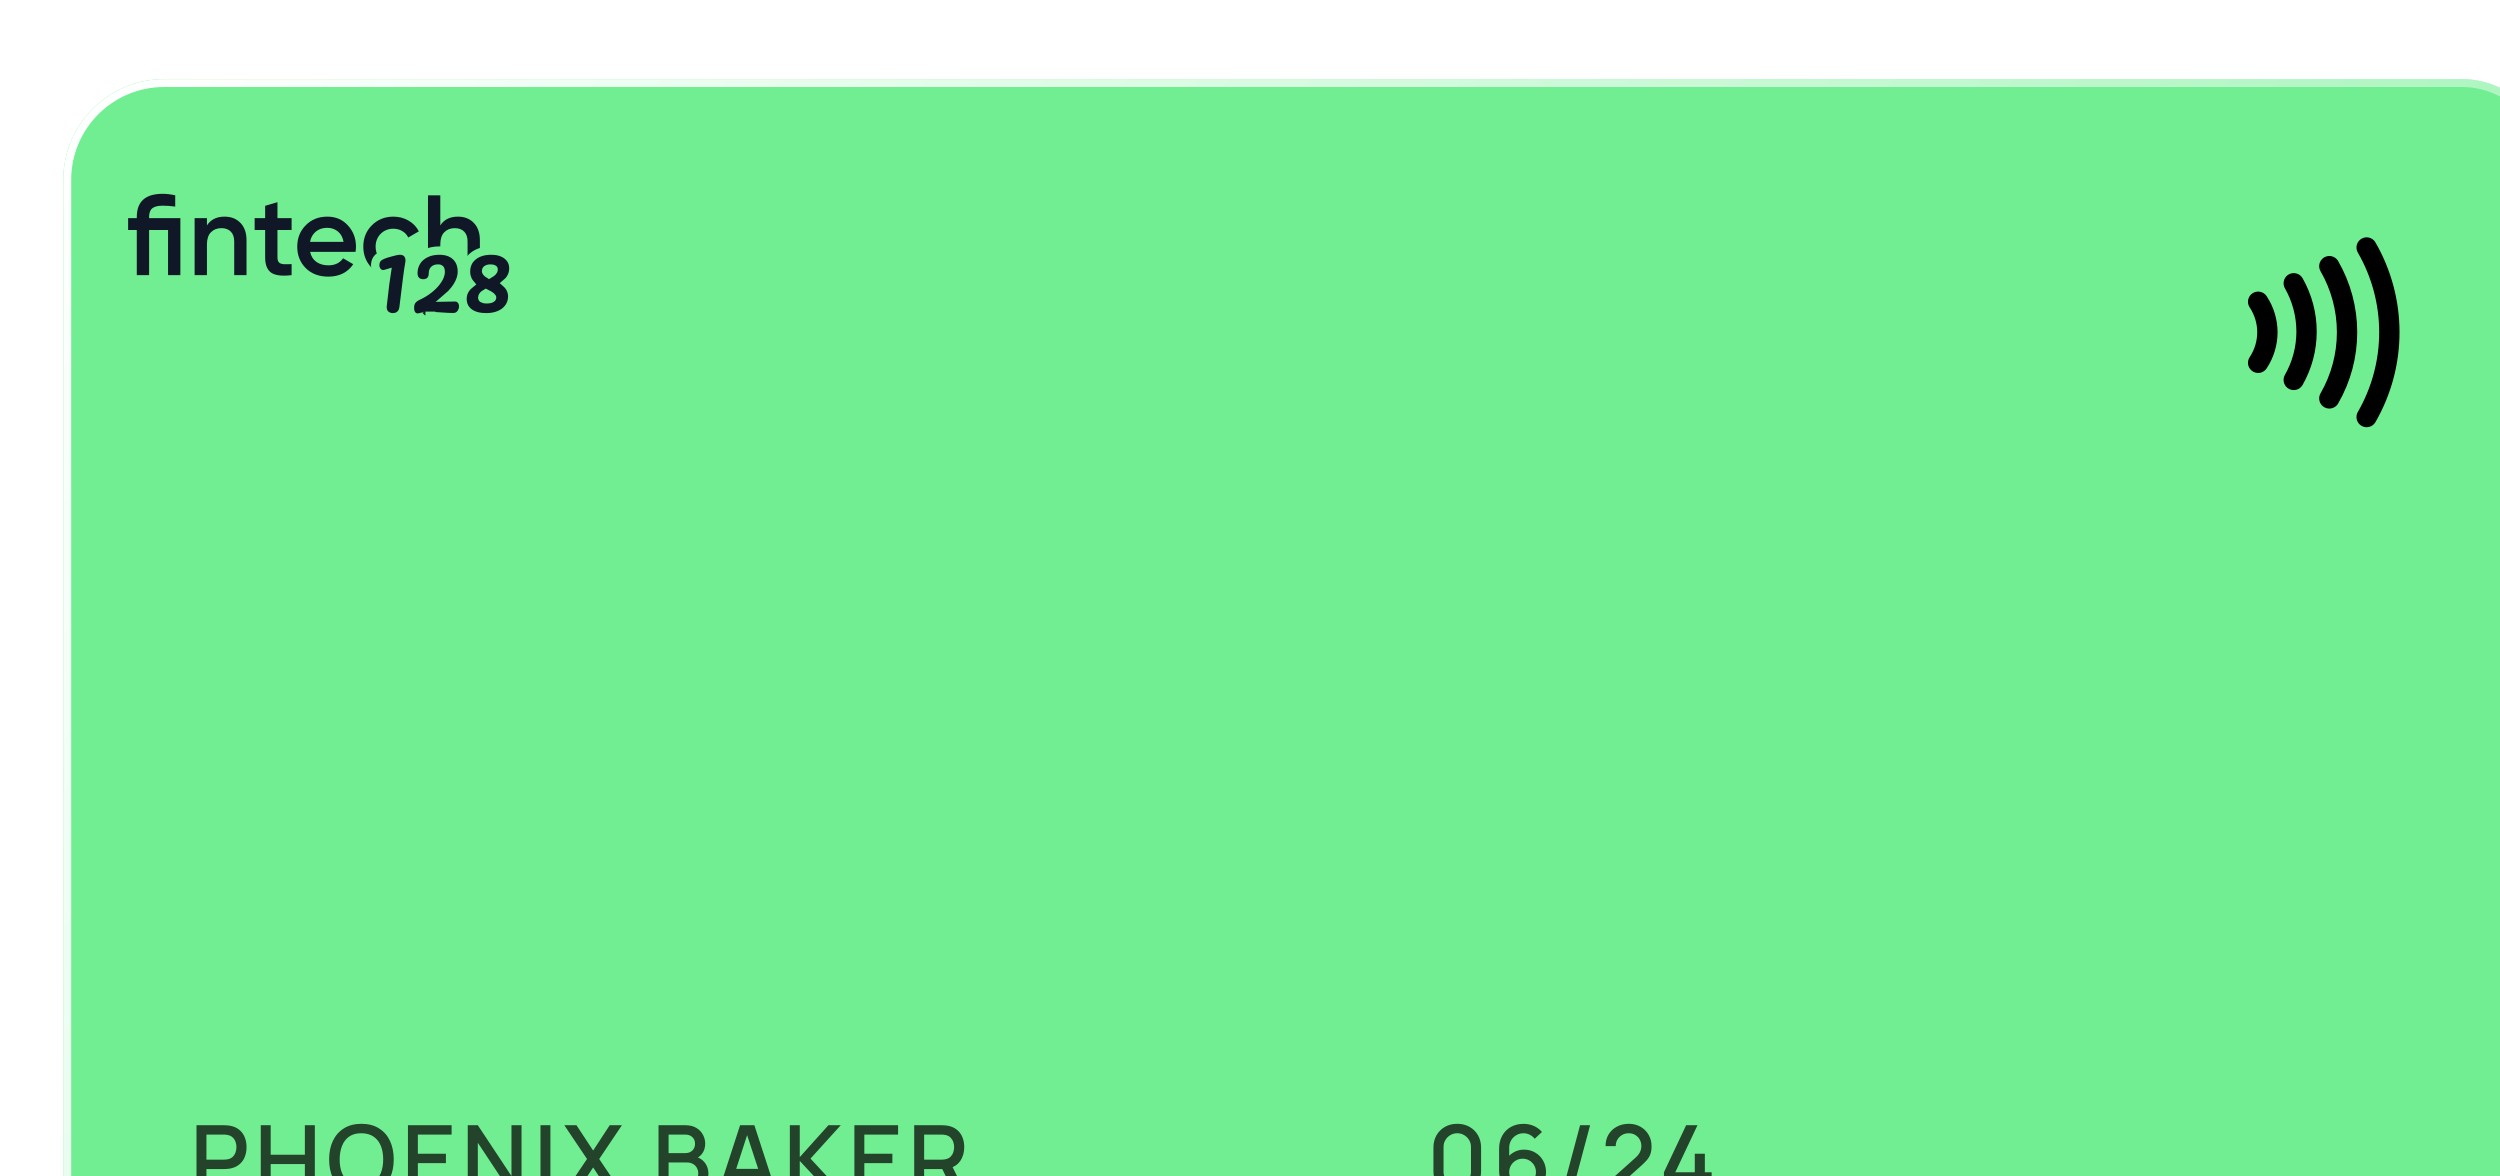 <svg width="761" height="358" viewBox="0 0 761 358" fill="none" xmlns="http://www.w3.org/2000/svg">
<g clip-path="url(#clip0_32_4607)">
<g filter="url(#filter0_d_32_4607)">
<rect width="760.98" height="457.551" rx="30.673" fill="#70EE91"/>
<rect x="614.082" y="341.959" width="109.17" height="77.061" rx="9.633" fill="white" fill-opacity="0.1"/>
<path d="M40.553 339.245V318.438H48.963C49.165 318.438 49.415 318.448 49.714 318.467C50.013 318.477 50.297 318.506 50.566 318.554C51.722 318.737 52.686 319.132 53.456 319.739C54.237 320.346 54.819 321.111 55.205 322.036C55.59 322.961 55.783 323.982 55.783 325.099C55.783 326.226 55.59 327.252 55.205 328.177C54.819 329.102 54.237 329.868 53.456 330.474C52.686 331.081 51.722 331.476 50.566 331.659C50.297 331.698 50.008 331.727 49.7 331.746C49.401 331.765 49.155 331.775 48.963 331.775H43.573V339.245H40.553ZM43.573 328.914H48.847C49.04 328.914 49.252 328.904 49.483 328.885C49.724 328.866 49.95 328.832 50.162 328.784C50.778 328.639 51.275 328.374 51.65 327.989C52.026 327.594 52.296 327.142 52.459 326.631C52.623 326.12 52.705 325.61 52.705 325.099C52.705 324.589 52.623 324.083 52.459 323.582C52.296 323.072 52.026 322.624 51.65 322.238C51.275 321.844 50.778 321.574 50.162 321.429C49.95 321.372 49.724 321.333 49.483 321.314C49.252 321.294 49.04 321.285 48.847 321.285H43.573V328.914ZM60.116 339.245V318.438H63.136V327.411H73.539V318.438H76.573V339.245H73.539V330.258H63.136V339.245H60.116ZM90.761 339.678C88.68 339.678 86.908 339.226 85.444 338.32C83.98 337.405 82.858 336.134 82.077 334.506C81.307 332.878 80.921 330.99 80.921 328.842C80.921 326.694 81.307 324.806 82.077 323.178C82.858 321.55 83.98 320.283 85.444 319.378C86.908 318.462 88.68 318.005 90.761 318.005C92.832 318.005 94.6 318.462 96.064 319.378C97.538 320.283 98.66 321.55 99.43 323.178C100.201 324.806 100.586 326.694 100.586 328.842C100.586 330.99 100.201 332.878 99.43 334.506C98.66 336.134 97.538 337.405 96.064 338.32C94.6 339.226 92.832 339.678 90.761 339.678ZM90.761 336.803C92.235 336.822 93.458 336.5 94.431 335.835C95.414 335.161 96.151 334.226 96.642 333.032C97.133 331.828 97.379 330.431 97.379 328.842C97.379 327.252 97.133 325.865 96.642 324.68C96.151 323.486 95.414 322.556 94.431 321.892C93.458 321.227 92.235 320.89 90.761 320.88C89.287 320.861 88.059 321.184 87.077 321.848C86.104 322.513 85.372 323.447 84.88 324.651C84.389 325.856 84.139 327.252 84.129 328.842C84.119 330.431 84.36 331.823 84.852 333.017C85.343 334.202 86.08 335.127 87.062 335.792C88.054 336.456 89.287 336.793 90.761 336.803ZM104.913 339.245V318.438H118.206V321.285H107.933V327.122H116.473V329.969H107.933V336.398H118.206V339.245H104.913ZM123.121 339.245V318.438H126.185L136.429 333.899V318.438H139.492V339.245H136.429L126.185 323.77V339.245H123.121ZM145.259 339.245V318.438H148.279V339.245H145.259ZM152.329 339.245L159.423 328.712L152.516 318.438H156.215L161.287 326.154L166.33 318.438H170.043L163.136 328.712L170.216 339.245H166.518L161.287 331.284L156.042 339.245H152.329ZM181.194 339.245V318.438H189.372C190.692 318.438 191.799 318.708 192.695 319.248C193.591 319.787 194.265 320.485 194.718 321.343C195.171 322.19 195.397 323.086 195.397 324.03C195.397 325.176 195.113 326.159 194.545 326.978C193.986 327.797 193.23 328.355 192.276 328.654L192.247 327.946C193.577 328.273 194.598 328.914 195.311 329.868C196.023 330.812 196.38 331.914 196.38 333.176C196.38 334.4 196.134 335.464 195.643 336.37C195.161 337.275 194.453 337.983 193.519 338.494C192.594 338.994 191.472 339.245 190.152 339.245H181.194ZM184.257 336.37H189.69C190.374 336.37 190.985 336.24 191.525 335.979C192.074 335.719 192.503 335.349 192.811 334.867C193.129 334.376 193.288 333.793 193.288 333.119C193.288 332.492 193.148 331.929 192.869 331.428C192.599 330.918 192.204 330.518 191.684 330.229C191.173 329.93 190.571 329.781 189.878 329.781H184.257V336.37ZM184.257 326.934H189.329C189.887 326.934 190.388 326.824 190.831 326.602C191.284 326.371 191.641 326.043 191.901 325.62C192.17 325.186 192.305 324.666 192.305 324.059C192.305 323.25 192.035 322.585 191.496 322.065C190.957 321.545 190.234 321.285 189.329 321.285H184.257V326.934ZM199.255 339.245L206.017 318.438H210.366L217.129 339.245H213.993L207.766 320.259H208.546L202.391 339.245H199.255ZM202.766 334.549V331.717H213.632V334.549H202.766ZM221.166 339.245V318.438H224.185V328.148L232.898 318.438H236.655L227.451 328.596L237.334 339.245H233.462L224.185 329.304V339.245H221.166ZM240.813 339.245V318.438H254.106V321.285H243.833V327.122H252.372V329.969H243.833V336.398H254.106V339.245H240.813ZM259.021 339.245V318.438H267.43C267.632 318.438 267.883 318.448 268.181 318.467C268.48 318.477 268.764 318.506 269.034 318.554C270.19 318.737 271.153 319.132 271.924 319.739C272.704 320.346 273.287 321.111 273.672 322.036C274.057 322.961 274.25 323.982 274.25 325.099C274.25 326.756 273.826 328.187 272.979 329.391C272.131 330.585 270.859 331.332 269.164 331.63L267.936 331.775H262.041V339.245H259.021ZM271.187 339.245L267.083 330.778L270.132 329.998L274.64 339.245H271.187ZM262.041 328.914H267.315C267.507 328.914 267.719 328.904 267.95 328.885C268.191 328.866 268.417 328.832 268.629 328.784C269.246 328.639 269.742 328.374 270.118 327.989C270.493 327.594 270.763 327.142 270.927 326.631C271.091 326.12 271.172 325.61 271.172 325.099C271.172 324.589 271.091 324.083 270.927 323.582C270.763 323.072 270.493 322.624 270.118 322.238C269.742 321.844 269.246 321.574 268.629 321.429C268.417 321.372 268.191 321.333 267.95 321.314C267.719 321.294 267.507 321.285 267.315 321.285H262.041V328.914Z" fill="#23432B"/>
<path d="M424.325 339.678C422.909 339.678 421.656 339.37 420.568 338.754C419.479 338.128 418.622 337.27 417.996 336.182C417.379 335.093 417.071 333.841 417.071 332.425V325.258C417.071 323.842 417.379 322.59 417.996 321.502C418.622 320.413 419.479 319.561 420.568 318.944C421.656 318.318 422.909 318.005 424.325 318.005C425.741 318.005 426.993 318.318 428.081 318.944C429.17 319.561 430.022 320.413 430.639 321.502C431.265 322.59 431.578 323.842 431.578 325.258V332.425C431.578 333.841 431.265 335.093 430.639 336.182C430.022 337.27 429.17 338.128 428.081 338.754C426.993 339.37 425.741 339.678 424.325 339.678ZM424.325 336.789C425.095 336.789 425.794 336.606 426.42 336.24C427.055 335.864 427.561 335.363 427.937 334.737C428.313 334.101 428.5 333.393 428.5 332.613V325.042C428.5 324.271 428.313 323.573 427.937 322.946C427.561 322.311 427.055 321.81 426.42 321.444C425.794 321.068 425.095 320.88 424.325 320.88C423.554 320.88 422.851 321.068 422.215 321.444C421.589 321.81 421.088 322.311 420.712 322.946C420.337 323.573 420.149 324.271 420.149 325.042V332.613C420.149 333.393 420.337 334.101 420.712 334.737C421.088 335.363 421.589 335.864 422.215 336.24C422.851 336.606 423.554 336.789 424.325 336.789ZM444.209 339.678C442.861 339.678 441.647 339.361 440.568 338.725C439.489 338.079 438.632 337.198 437.996 336.081C437.37 334.963 437.057 333.692 437.057 332.266V325.634C437.057 324.122 437.37 322.792 437.996 321.646C438.632 320.5 439.509 319.609 440.626 318.973C441.753 318.337 443.049 318.019 444.513 318.019C445.611 318.019 446.642 318.226 447.605 318.641C448.568 319.055 449.401 319.671 450.105 320.49L447.894 322.556C447.499 322.046 447.003 321.641 446.406 321.343C445.818 321.034 445.187 320.88 444.513 320.88C443.646 320.88 442.885 321.087 442.23 321.502C441.575 321.906 441.059 322.441 440.684 323.105C440.318 323.77 440.135 324.483 440.135 325.244V329.058L439.542 328.394C440.14 327.614 440.881 326.997 441.767 326.544C442.654 326.092 443.603 325.865 444.614 325.865C445.905 325.865 447.056 326.169 448.067 326.775C449.088 327.373 449.888 328.187 450.466 329.217C451.053 330.248 451.347 331.409 451.347 332.7C451.347 334 451.02 335.18 450.365 336.24C449.719 337.29 448.852 338.128 447.764 338.754C446.685 339.37 445.5 339.678 444.209 339.678ZM444.209 336.774C444.961 336.774 445.645 336.591 446.261 336.225C446.878 335.859 447.369 335.368 447.735 334.751C448.101 334.135 448.284 333.451 448.284 332.7C448.284 331.948 448.101 331.264 447.735 330.648C447.379 330.031 446.892 329.54 446.276 329.174C445.659 328.808 444.975 328.625 444.224 328.625C443.472 328.625 442.784 328.808 442.158 329.174C441.541 329.54 441.05 330.031 440.684 330.648C440.318 331.264 440.135 331.948 440.135 332.7C440.135 333.441 440.318 334.12 440.684 334.737C441.05 335.353 441.541 335.849 442.158 336.225C442.774 336.591 443.458 336.774 444.209 336.774ZM461.71 318.438H464.759L459.21 339.245H456.161L461.71 318.438ZM469.396 339.23L469.41 336.543L478.47 328.423C479.202 327.777 479.698 327.161 479.958 326.573C480.228 325.986 480.363 325.398 480.363 324.81C480.363 324.069 480.199 323.404 479.871 322.816C479.544 322.219 479.091 321.747 478.513 321.4C477.935 321.054 477.27 320.88 476.519 320.88C475.748 320.88 475.06 321.063 474.453 321.429C473.856 321.786 473.388 322.263 473.051 322.86C472.714 323.457 472.55 324.102 472.56 324.796H469.468C469.468 323.447 469.771 322.267 470.378 321.256C470.995 320.235 471.838 319.44 472.907 318.872C473.976 318.294 475.199 318.005 476.577 318.005C477.887 318.005 479.062 318.304 480.102 318.901C481.143 319.488 481.962 320.298 482.559 321.328C483.166 322.359 483.469 323.534 483.469 324.854C483.469 325.807 483.344 326.617 483.093 327.281C482.843 327.946 482.467 328.562 481.966 329.131C481.465 329.699 480.839 330.315 480.088 330.98L473.095 337.222L472.762 336.355H483.469V339.23H469.396ZM496.629 339.245V335.618H487.237V332.757L493.999 318.438H497.452L490.69 332.757H496.629V327.122H499.692V332.757H501.758V335.618H499.692V339.245H496.629Z" fill="#23432B"/>
<g clip-path="url(#clip1_32_4607)">
<path d="M701.14 51.26C705.669 59.104 708.054 68.003 708.054 77.061C708.054 86.12 705.669 95.018 701.14 102.863M689.787 56.936C693.32 63.055 695.18 69.996 695.18 77.061C695.18 84.127 693.32 91.068 689.787 97.187M678.951 62.148C681.505 66.619 682.85 71.692 682.85 76.855C682.85 82.018 681.505 87.09 678.951 91.562M668.114 67.773C669.955 70.559 670.931 73.777 670.931 77.061C670.931 80.345 669.955 83.564 668.114 86.35" stroke="black" stroke-width="6.192" stroke-linecap="round"/>
</g>
<rect x="1.204" y="1.204" width="758.572" height="455.143" rx="29.469" stroke="url(#paint0_linear_32_4607)" stroke-width="2.408"/>
</g>
<path d="M54.902 66.396V83.756H51.153V70.007H45.389V83.756H41.639V70.007H39V66.396H41.639V66.048C41.639 61.349 44.255 59 49.486 59C50.713 59 51.997 59.151 53.34 59.451V62.889C52.113 62.704 50.828 62.611 49.486 62.611C48.097 62.611 47.067 62.866 46.396 63.375C45.724 63.884 45.389 64.775 45.389 66.048V66.396H54.902Z" fill="#101828"/>
<path d="M68.373 65.944C70.364 65.944 71.973 66.581 73.2 67.854C74.426 69.127 75.04 70.875 75.04 73.097V83.756H71.29V73.479C71.29 72.183 70.943 71.187 70.248 70.493C69.554 69.798 68.605 69.451 67.401 69.451C66.082 69.451 65.017 69.868 64.207 70.701C63.397 71.511 62.991 72.761 62.991 74.451V83.756H59.242V66.396H62.991V68.618C64.126 66.835 65.92 65.944 68.373 65.944Z" fill="#101828"/>
<path d="M88.765 70.007H84.459V78.34C84.459 79.057 84.621 79.578 84.945 79.902C85.269 80.203 85.744 80.377 86.369 80.423C87.017 80.446 87.816 80.435 88.765 80.388V83.756C85.894 84.104 83.834 83.861 82.584 83.027C81.334 82.171 80.709 80.608 80.709 78.34V70.007H77.515V66.396H80.709V62.646L84.459 61.535V66.396H88.765V70.007Z" fill="#101828"/>
<path d="M94.405 76.673C94.683 77.993 95.319 79.011 96.315 79.729C97.31 80.423 98.525 80.77 99.96 80.77C101.951 80.77 103.444 80.053 104.44 78.618L107.53 80.423C105.817 82.946 103.282 84.208 99.926 84.208C97.102 84.208 94.822 83.351 93.086 81.638C91.35 79.902 90.482 77.715 90.482 75.076C90.482 72.484 91.338 70.319 93.051 68.583C94.764 66.824 96.963 65.944 99.648 65.944C102.194 65.944 104.278 66.835 105.898 68.618C107.541 70.4 108.363 72.564 108.363 75.111C108.363 75.504 108.317 76.025 108.224 76.673H94.405ZM94.37 73.618H104.578C104.324 72.206 103.734 71.141 102.808 70.423C101.905 69.706 100.84 69.347 99.613 69.347C98.224 69.347 97.067 69.729 96.141 70.493C95.215 71.257 94.625 72.298 94.37 73.618Z" fill="#101828"/>
<path d="M119.755 84.208C117.14 84.208 114.952 83.328 113.193 81.569C111.457 79.81 110.589 77.645 110.589 75.076C110.589 72.484 111.457 70.319 113.193 68.583C114.952 66.824 117.14 65.944 119.755 65.944C121.445 65.944 122.984 66.349 124.373 67.159C125.762 67.97 126.804 69.058 127.498 70.423L124.269 72.298C123.876 71.465 123.274 70.817 122.464 70.354C121.676 69.868 120.762 69.625 119.721 69.625C118.193 69.625 116.908 70.146 115.866 71.187C114.848 72.229 114.339 73.525 114.339 75.076C114.339 76.627 114.848 77.923 115.866 78.965C116.908 80.007 118.193 80.527 119.721 80.527C120.739 80.527 121.653 80.284 122.464 79.798C123.297 79.312 123.922 78.664 124.338 77.854L127.568 79.694C126.827 81.083 125.762 82.182 124.373 82.993C122.984 83.803 121.445 84.208 119.755 84.208Z" fill="#101828"/>
<path d="M139.41 65.944C141.4 65.944 143.009 66.581 144.236 67.854C145.463 69.127 146.076 70.875 146.076 73.097V83.756H142.326V73.479C142.326 72.183 141.979 71.187 141.285 70.493C140.59 69.798 139.641 69.451 138.438 69.451C137.118 69.451 136.053 69.868 135.243 70.701C134.433 71.511 134.028 72.761 134.028 74.451V83.756H130.278V59.451H134.028V68.618C135.162 66.835 136.956 65.944 139.41 65.944Z" fill="#101828"/>
<path d="M116.436 93.328L116.431 93.383V93.439C116.431 94.319 116.689 95.218 117.444 95.84C118.043 96.332 118.754 96.583 119.526 96.583C120.349 96.583 121.166 96.368 121.808 95.783C122.445 95.203 122.742 94.412 122.843 93.595L122.843 93.595L122.844 93.588C123.713 86.217 124.294 81.816 124.591 80.304C124.662 79.956 124.703 79.609 124.703 79.269C124.703 78.506 124.497 77.738 123.929 77.136C123.337 76.487 122.523 76.276 121.752 76.276C121.33 76.276 120.861 76.347 120.372 76.458L120.359 76.461L120.346 76.464L119.132 76.766L119.132 76.766L119.123 76.768C118.006 77.055 117.101 77.335 116.449 77.617L116.442 77.62L116.434 77.623C115.849 77.885 115.25 78.227 114.86 78.715L114.86 78.715C114.482 79.189 114.299 79.748 114.242 80.313L114.213 80.581L114.206 80.649V80.716C114.206 81.35 114.387 81.95 114.756 82.475C115.204 83.113 115.881 83.468 116.666 83.468H116.776L116.884 83.45L117.231 83.389L117.302 83.377L117.372 83.356L117.685 83.264C117.544 84.187 117.39 85.26 117.223 86.483L117.223 86.483L117.222 86.492C116.932 88.733 116.68 90.895 116.467 92.977L116.466 92.987L116.465 92.996L116.436 93.328ZM138.483 90.506H138.471L138.46 90.506L136.184 90.547C137.032 89.831 137.772 89.064 138.396 88.246C139.793 86.439 140.596 84.575 140.596 82.676C140.596 80.79 140.008 79.164 138.711 77.97C137.429 76.79 135.728 76.276 133.773 76.276C132.182 76.276 130.747 76.563 129.522 77.2C128.338 77.795 127.393 78.624 126.752 79.704C126.131 80.75 125.822 81.9 125.822 83.128C125.822 83.921 126.013 84.733 126.582 85.367L126.596 85.382L126.61 85.397C127.208 86.021 127.994 86.272 128.802 86.272C129.581 86.272 130.396 86.066 131.001 85.435C131.597 84.814 131.782 83.995 131.782 83.219C131.782 82.62 131.944 82.312 132.134 82.125C132.374 81.907 132.725 81.75 133.31 81.75C133.571 81.75 133.733 81.785 133.824 81.818C133.905 81.847 133.927 81.873 133.932 81.878L133.932 81.878L133.955 81.905L133.979 81.93C133.999 81.951 134.145 82.132 134.145 82.766C134.145 83.435 133.904 84.229 133.285 85.172L133.281 85.178L133.276 85.185C132.669 86.135 131.835 87.05 130.75 87.922C129.674 88.783 128.53 89.491 127.317 90.049C126.603 90.375 125.962 90.797 125.505 91.363C124.961 92.015 124.782 92.84 124.782 93.65C124.782 94.338 124.889 95.065 125.271 95.663L125.298 95.704L125.327 95.743C125.741 96.292 126.356 96.673 127.126 96.673C127.48 96.673 127.836 96.602 128.172 96.503C128.461 96.423 128.61 96.385 128.658 96.375L128.754 96.355L128.846 96.32C129.055 96.242 129.218 96.191 129.339 96.161C129.449 96.134 129.497 96.131 129.499 96.13C129.499 96.13 129.498 96.13 129.496 96.13C130.016 96.13 130.756 96.159 131.729 96.219C132.699 96.278 133.373 96.318 133.746 96.339C135.577 96.479 136.99 96.553 137.963 96.553C138.867 96.553 139.676 96.191 140.243 95.454C140.739 94.814 141 94.069 141 93.258C141 92.615 140.835 91.979 140.426 91.436C139.935 90.784 139.22 90.506 138.483 90.506ZM143.168 86.399C142.603 86.842 142.126 87.327 141.757 87.859C141.111 88.792 140.779 89.838 140.779 90.967C140.779 92.711 141.47 94.17 142.86 95.19L142.86 95.19L142.869 95.197C144.221 96.171 145.982 96.583 148.007 96.583C149.469 96.583 150.809 96.351 151.998 95.85C153.18 95.352 154.153 94.624 154.851 93.64C155.575 92.646 155.928 91.497 155.928 90.243C155.928 88.611 155.251 87.27 154.076 86.216C154.559 85.815 154.97 85.381 155.297 84.909L155.302 84.902L155.306 84.896C155.953 83.935 156.275 82.851 156.275 81.681C156.275 80.02 155.59 78.634 154.262 77.646C152.996 76.69 151.389 76.276 149.567 76.276C147.395 76.276 145.514 76.782 144.066 77.938C142.573 79.109 141.848 80.751 141.848 82.706C141.848 83.656 142.072 84.567 142.506 85.424L142.516 85.443L142.527 85.463C142.711 85.796 142.925 86.108 143.168 86.399ZM148.138 82.058L148.152 82.048L148.166 82.037C148.362 81.89 148.709 81.75 149.336 81.75C149.944 81.75 150.168 81.871 150.215 81.907C150.226 81.915 150.226 81.916 150.228 81.921C150.228 81.921 150.229 81.922 150.229 81.923C150.235 81.936 150.258 81.996 150.258 82.133C150.258 82.225 150.229 82.393 149.985 82.659L149.975 82.671L149.964 82.683C149.793 82.879 149.451 83.153 148.868 83.49C148.014 82.98 147.952 82.618 147.952 82.525C147.952 82.216 148.038 82.128 148.138 82.058ZM149.52 90.253L149.53 90.262L149.54 90.271C149.687 90.398 149.752 90.491 149.779 90.539C149.79 90.559 149.794 90.571 149.795 90.576C149.795 90.65 149.781 90.674 149.776 90.682L149.776 90.682C149.77 90.693 149.737 90.744 149.619 90.817C149.375 90.968 148.927 91.109 148.151 91.109C147.513 91.109 147.135 90.993 146.919 90.867C146.854 90.818 146.833 90.783 146.825 90.768C146.816 90.751 146.796 90.707 146.796 90.605C146.796 90.39 146.86 90.18 147.045 89.945C147.171 89.784 147.434 89.556 147.913 89.285C148.773 89.71 149.28 90.035 149.52 90.253Z" fill="#101828" stroke="#70EE91" stroke-width="2.55"/>
</g>
<defs>
<filter id="filter0_d_32_4607" x="-19.265" y="-14.449" width="838.041" height="534.612" filterUnits="userSpaceOnUse" color-interpolation-filters="sRGB">
<feFlood flood-opacity="0" result="BackgroundImageFix"/>
<feColorMatrix in="SourceAlpha" type="matrix" values="0 0 0 0 0 0 0 0 0 0 0 0 0 0 0 0 0 0 127 0" result="hardAlpha"/>
<feOffset dx="19.265" dy="24.082"/>
<feGaussianBlur stdDeviation="19.265"/>
<feColorMatrix type="matrix" values="0 0 0 0 0 0 0 0 0 0 0 0 0 0 0 0 0 0 0.05 0"/>
<feBlend mode="normal" in2="BackgroundImageFix" result="effect1_dropShadow_32_4607"/>
<feBlend mode="normal" in="SourceGraphic" in2="effect1_dropShadow_32_4607" result="shape"/>
</filter>
<linearGradient id="paint0_linear_32_4607" x1="4.29934e-07" y1="19.321" x2="743.598" y2="485.289" gradientUnits="userSpaceOnUse">
<stop stop-color="white"/>
<stop offset="1" stop-color="white" stop-opacity="0.2"/>
</linearGradient>
<clipPath id="clip0_32_4607">
<rect width="761" height="358" fill="white"/>
</clipPath>
<clipPath id="clip1_32_4607">
<rect width="48.163" height="57.796" fill="white" transform="translate(664.673 48.163)"/>
</clipPath>
</defs>
</svg>
